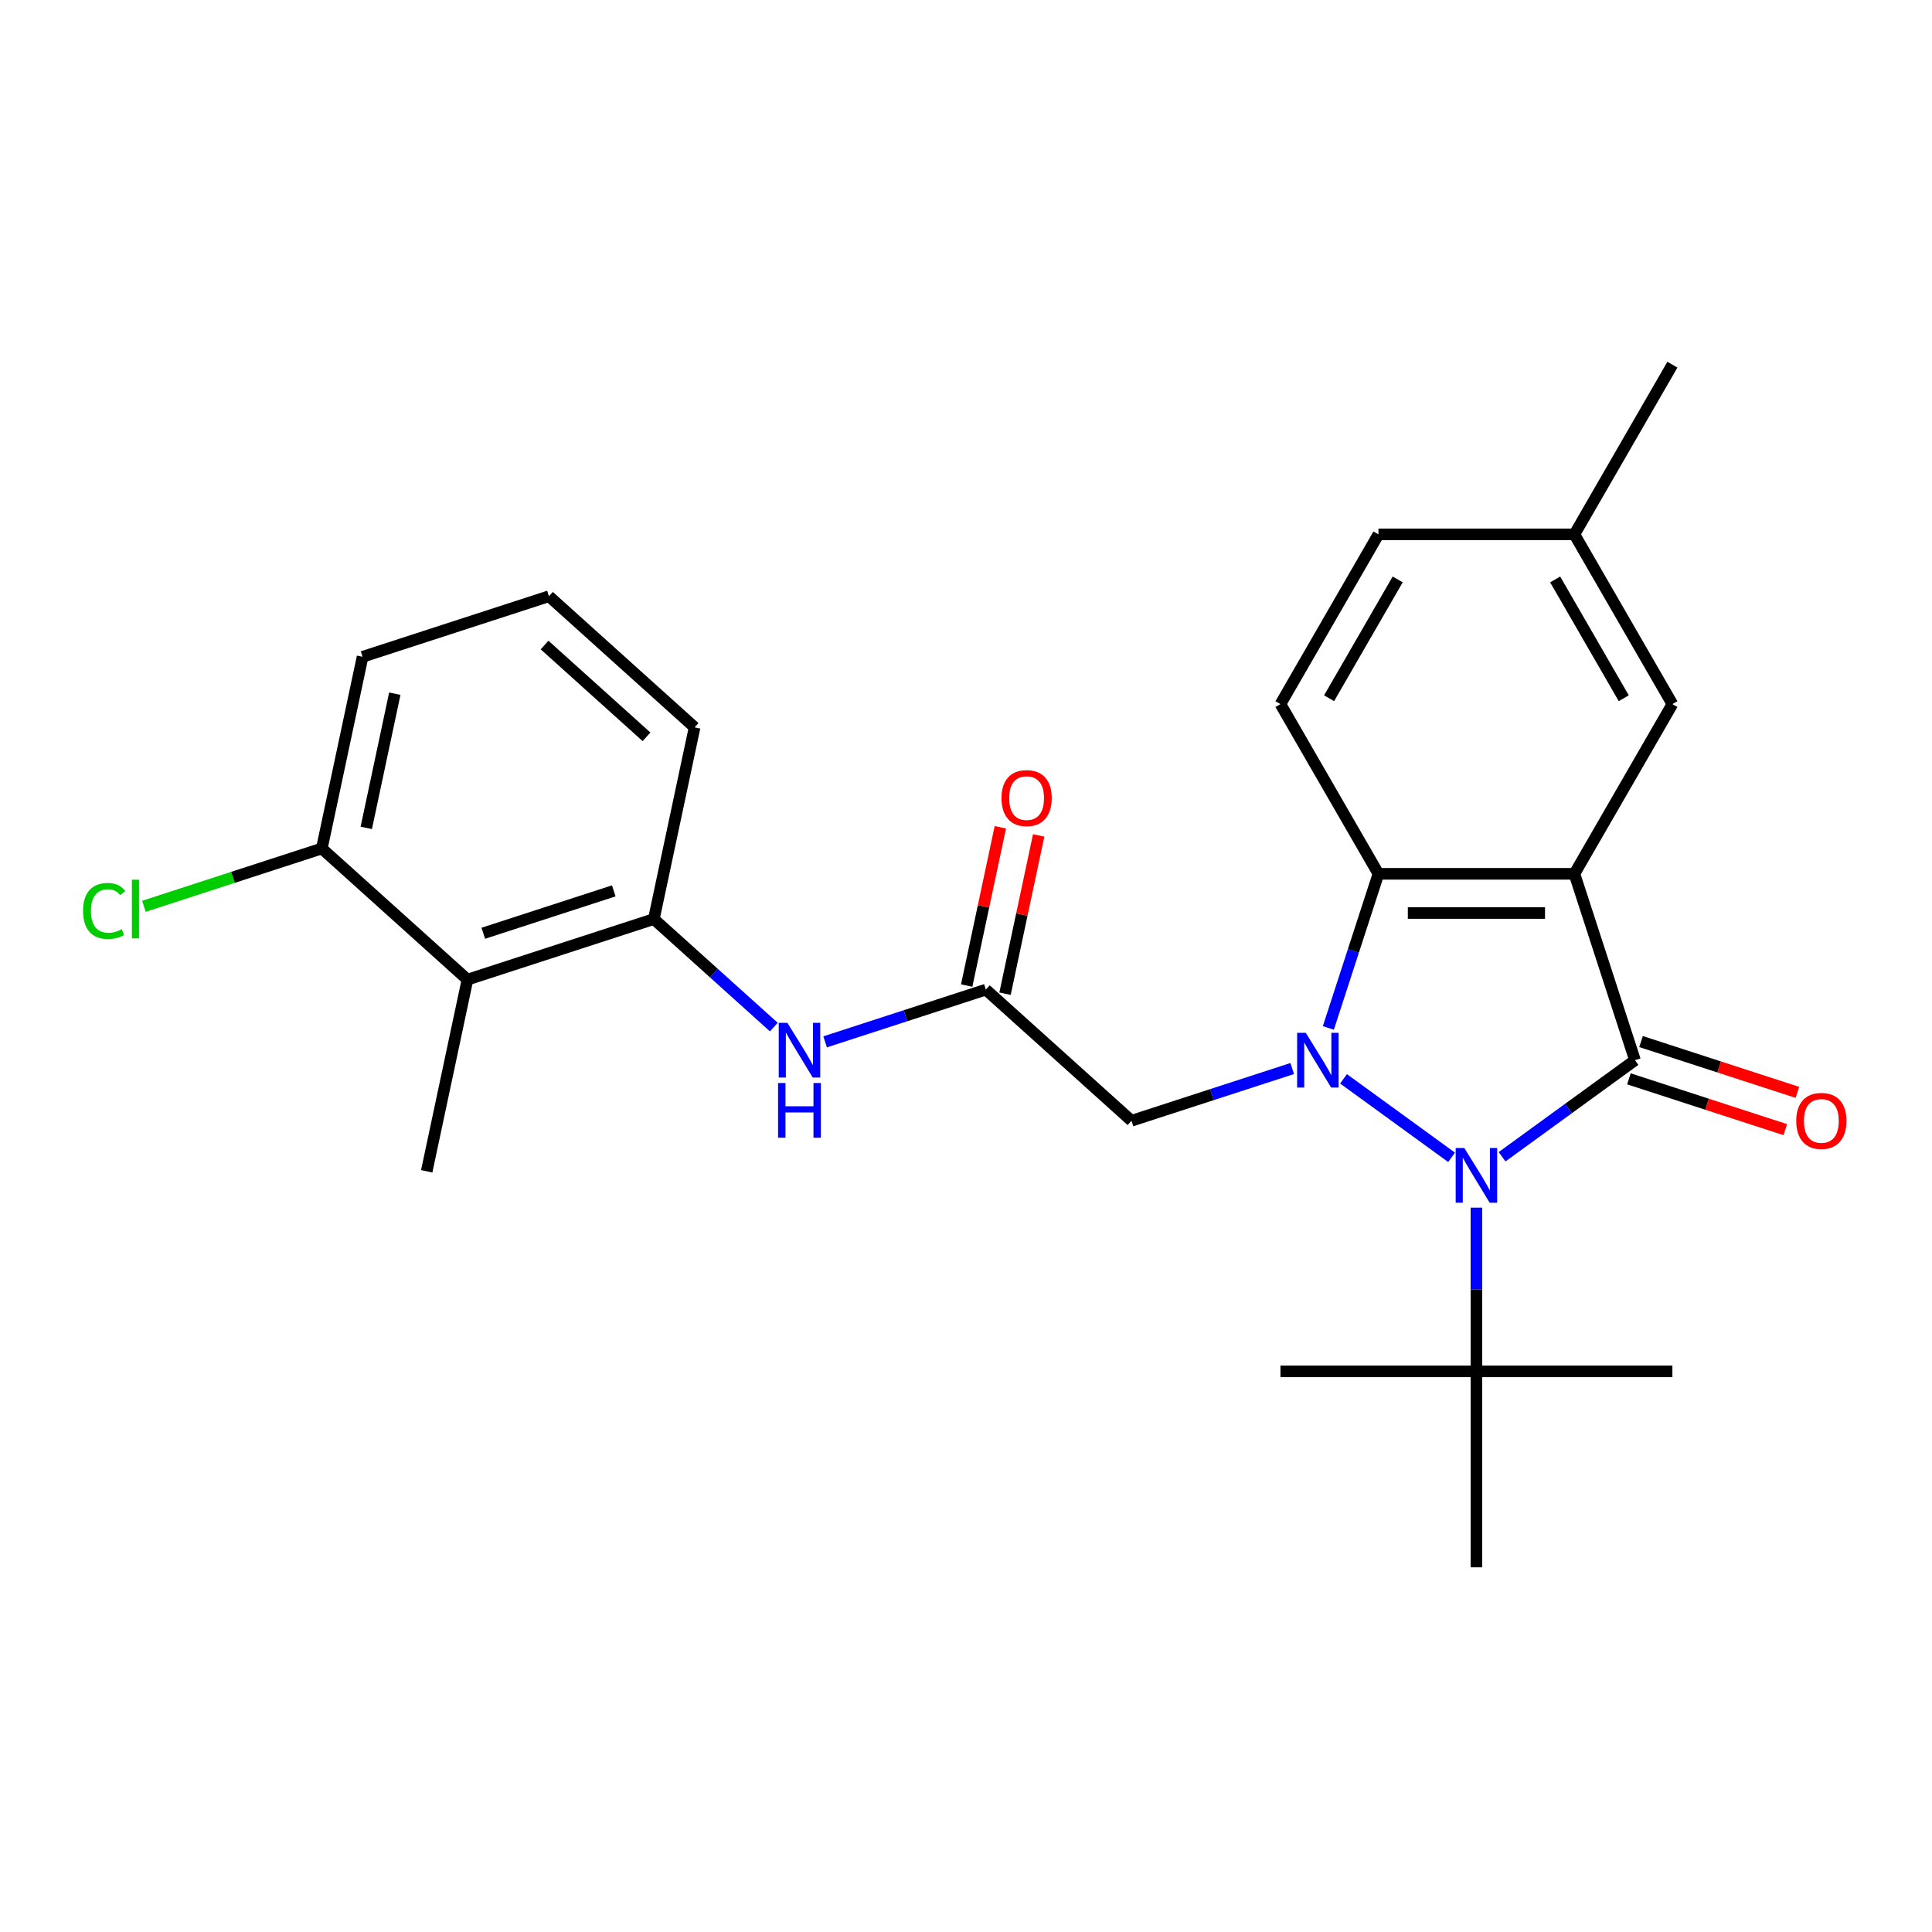 <?xml version='1.0' encoding='iso-8859-1'?>
<svg version='1.1' baseProfile='full'
              xmlns='http://www.w3.org/2000/svg'
                      xmlns:rdkit='http://www.rdkit.org/xml'
                      xmlns:xlink='http://www.w3.org/1999/xlink'
                  xml:space='preserve'
width='1000px' height='1000px' viewBox='0 0 1000 1000'>
<!-- END OF HEADER -->
<rect style='opacity:1.0;fill:#FFFFFF;stroke:none' width='1000' height='1000' x='0' y='0'> </rect>
<path class='bond-0' d='M 695.408,558.403 L 751.329,599.032' style='fill:none;fill-rule:evenodd;stroke:#0000FF;stroke-width:6px;stroke-linecap:butt;stroke-linejoin:miter;stroke-opacity:1' />
<path class='bond-3' d='M 687.557,532.061 L 700.517,492.174' style='fill:none;fill-rule:evenodd;stroke:#0000FF;stroke-width:6px;stroke-linecap:butt;stroke-linejoin:miter;stroke-opacity:1' />
<path class='bond-3' d='M 700.517,492.174 L 713.477,452.287' style='fill:none;fill-rule:evenodd;stroke:#000000;stroke-width:6px;stroke-linecap:butt;stroke-linejoin:miter;stroke-opacity:1' />
<path class='bond-4' d='M 668.856,553.071 L 627.259,566.587' style='fill:none;fill-rule:evenodd;stroke:#0000FF;stroke-width:6px;stroke-linecap:butt;stroke-linejoin:miter;stroke-opacity:1' />
<path class='bond-4' d='M 627.259,566.587 L 585.662,580.102' style='fill:none;fill-rule:evenodd;stroke:#000000;stroke-width:6px;stroke-linecap:butt;stroke-linejoin:miter;stroke-opacity:1' />
<path class='bond-1' d='M 777.471,598.734 L 811.864,573.745' style='fill:none;fill-rule:evenodd;stroke:#0000FF;stroke-width:6px;stroke-linecap:butt;stroke-linejoin:miter;stroke-opacity:1' />
<path class='bond-1' d='M 811.864,573.745 L 846.258,548.757' style='fill:none;fill-rule:evenodd;stroke:#000000;stroke-width:6px;stroke-linecap:butt;stroke-linejoin:miter;stroke-opacity:1' />
<path class='bond-9' d='M 764.195,625.075 L 764.195,667.445' style='fill:none;fill-rule:evenodd;stroke:#0000FF;stroke-width:6px;stroke-linecap:butt;stroke-linejoin:miter;stroke-opacity:1' />
<path class='bond-9' d='M 764.195,667.445 L 764.195,709.814' style='fill:none;fill-rule:evenodd;stroke:#000000;stroke-width:6px;stroke-linecap:butt;stroke-linejoin:miter;stroke-opacity:1' />
<path class='bond-12' d='M 843.123,558.404 L 883.59,571.553' style='fill:none;fill-rule:evenodd;stroke:#000000;stroke-width:6px;stroke-linecap:butt;stroke-linejoin:miter;stroke-opacity:1' />
<path class='bond-12' d='M 883.59,571.553 L 924.058,584.701' style='fill:none;fill-rule:evenodd;stroke:#FF0000;stroke-width:6px;stroke-linecap:butt;stroke-linejoin:miter;stroke-opacity:1' />
<path class='bond-12' d='M 849.392,539.11 L 889.859,552.259' style='fill:none;fill-rule:evenodd;stroke:#000000;stroke-width:6px;stroke-linecap:butt;stroke-linejoin:miter;stroke-opacity:1' />
<path class='bond-12' d='M 889.859,552.259 L 930.327,565.407' style='fill:none;fill-rule:evenodd;stroke:#FF0000;stroke-width:6px;stroke-linecap:butt;stroke-linejoin:miter;stroke-opacity:1' />
<path class='bond-26' d='M 846.258,548.757 L 814.912,452.287' style='fill:none;fill-rule:evenodd;stroke:#000000;stroke-width:6px;stroke-linecap:butt;stroke-linejoin:miter;stroke-opacity:1' />
<path class='bond-2' d='M 814.912,452.287 L 713.477,452.287' style='fill:none;fill-rule:evenodd;stroke:#000000;stroke-width:6px;stroke-linecap:butt;stroke-linejoin:miter;stroke-opacity:1' />
<path class='bond-2' d='M 799.697,472.574 L 728.693,472.574' style='fill:none;fill-rule:evenodd;stroke:#000000;stroke-width:6px;stroke-linecap:butt;stroke-linejoin:miter;stroke-opacity:1' />
<path class='bond-10' d='M 814.912,452.287 L 865.63,364.441' style='fill:none;fill-rule:evenodd;stroke:#000000;stroke-width:6px;stroke-linecap:butt;stroke-linejoin:miter;stroke-opacity:1' />
<path class='bond-11' d='M 713.477,452.287 L 662.76,364.441' style='fill:none;fill-rule:evenodd;stroke:#000000;stroke-width:6px;stroke-linecap:butt;stroke-linejoin:miter;stroke-opacity:1' />
<path class='bond-5' d='M 585.662,580.102 L 510.281,512.229' style='fill:none;fill-rule:evenodd;stroke:#000000;stroke-width:6px;stroke-linecap:butt;stroke-linejoin:miter;stroke-opacity:1' />
<path class='bond-8' d='M 510.281,512.229 L 468.684,525.745' style='fill:none;fill-rule:evenodd;stroke:#000000;stroke-width:6px;stroke-linecap:butt;stroke-linejoin:miter;stroke-opacity:1' />
<path class='bond-8' d='M 468.684,525.745 L 427.086,539.261' style='fill:none;fill-rule:evenodd;stroke:#0000FF;stroke-width:6px;stroke-linecap:butt;stroke-linejoin:miter;stroke-opacity:1' />
<path class='bond-14' d='M 520.203,514.338 L 528.909,473.377' style='fill:none;fill-rule:evenodd;stroke:#000000;stroke-width:6px;stroke-linecap:butt;stroke-linejoin:miter;stroke-opacity:1' />
<path class='bond-14' d='M 528.909,473.377 L 537.616,432.415' style='fill:none;fill-rule:evenodd;stroke:#FF0000;stroke-width:6px;stroke-linecap:butt;stroke-linejoin:miter;stroke-opacity:1' />
<path class='bond-14' d='M 500.359,510.12 L 509.066,469.159' style='fill:none;fill-rule:evenodd;stroke:#000000;stroke-width:6px;stroke-linecap:butt;stroke-linejoin:miter;stroke-opacity:1' />
<path class='bond-14' d='M 509.066,469.159 L 517.772,428.197' style='fill:none;fill-rule:evenodd;stroke:#FF0000;stroke-width:6px;stroke-linecap:butt;stroke-linejoin:miter;stroke-opacity:1' />
<path class='bond-6' d='M 241.959,507.046 L 338.429,475.701' style='fill:none;fill-rule:evenodd;stroke:#000000;stroke-width:6px;stroke-linecap:butt;stroke-linejoin:miter;stroke-opacity:1' />
<path class='bond-6' d='M 250.16,483.05 L 317.69,461.109' style='fill:none;fill-rule:evenodd;stroke:#000000;stroke-width:6px;stroke-linecap:butt;stroke-linejoin:miter;stroke-opacity:1' />
<path class='bond-13' d='M 241.959,507.046 L 166.578,439.173' style='fill:none;fill-rule:evenodd;stroke:#000000;stroke-width:6px;stroke-linecap:butt;stroke-linejoin:miter;stroke-opacity:1' />
<path class='bond-19' d='M 241.959,507.046 L 220.869,606.264' style='fill:none;fill-rule:evenodd;stroke:#000000;stroke-width:6px;stroke-linecap:butt;stroke-linejoin:miter;stroke-opacity:1' />
<path class='bond-7' d='M 338.429,475.701 L 369.482,503.661' style='fill:none;fill-rule:evenodd;stroke:#000000;stroke-width:6px;stroke-linecap:butt;stroke-linejoin:miter;stroke-opacity:1' />
<path class='bond-7' d='M 369.482,503.661 L 400.534,531.621' style='fill:none;fill-rule:evenodd;stroke:#0000FF;stroke-width:6px;stroke-linecap:butt;stroke-linejoin:miter;stroke-opacity:1' />
<path class='bond-18' d='M 338.429,475.701 L 359.519,376.482' style='fill:none;fill-rule:evenodd;stroke:#000000;stroke-width:6px;stroke-linecap:butt;stroke-linejoin:miter;stroke-opacity:1' />
<path class='bond-21' d='M 764.195,709.814 L 865.63,709.814' style='fill:none;fill-rule:evenodd;stroke:#000000;stroke-width:6px;stroke-linecap:butt;stroke-linejoin:miter;stroke-opacity:1' />
<path class='bond-22' d='M 764.195,709.814 L 662.76,709.814' style='fill:none;fill-rule:evenodd;stroke:#000000;stroke-width:6px;stroke-linecap:butt;stroke-linejoin:miter;stroke-opacity:1' />
<path class='bond-23' d='M 764.195,709.814 L 764.195,811.249' style='fill:none;fill-rule:evenodd;stroke:#000000;stroke-width:6px;stroke-linecap:butt;stroke-linejoin:miter;stroke-opacity:1' />
<path class='bond-27' d='M 865.63,364.441 L 814.912,276.596' style='fill:none;fill-rule:evenodd;stroke:#000000;stroke-width:6px;stroke-linecap:butt;stroke-linejoin:miter;stroke-opacity:1' />
<path class='bond-27' d='M 840.453,361.408 L 804.951,299.916' style='fill:none;fill-rule:evenodd;stroke:#000000;stroke-width:6px;stroke-linecap:butt;stroke-linejoin:miter;stroke-opacity:1' />
<path class='bond-16' d='M 662.76,364.441 L 713.477,276.596' style='fill:none;fill-rule:evenodd;stroke:#000000;stroke-width:6px;stroke-linecap:butt;stroke-linejoin:miter;stroke-opacity:1' />
<path class='bond-16' d='M 687.937,361.408 L 723.439,299.916' style='fill:none;fill-rule:evenodd;stroke:#000000;stroke-width:6px;stroke-linecap:butt;stroke-linejoin:miter;stroke-opacity:1' />
<path class='bond-17' d='M 166.578,439.173 L 120.531,454.134' style='fill:none;fill-rule:evenodd;stroke:#000000;stroke-width:6px;stroke-linecap:butt;stroke-linejoin:miter;stroke-opacity:1' />
<path class='bond-17' d='M 120.531,454.134 L 74.483,469.096' style='fill:none;fill-rule:evenodd;stroke:#00CC00;stroke-width:6px;stroke-linecap:butt;stroke-linejoin:miter;stroke-opacity:1' />
<path class='bond-28' d='M 166.578,439.173 L 187.668,339.954' style='fill:none;fill-rule:evenodd;stroke:#000000;stroke-width:6px;stroke-linecap:butt;stroke-linejoin:miter;stroke-opacity:1' />
<path class='bond-28' d='M 189.585,428.508 L 204.348,359.055' style='fill:none;fill-rule:evenodd;stroke:#000000;stroke-width:6px;stroke-linecap:butt;stroke-linejoin:miter;stroke-opacity:1' />
<path class='bond-15' d='M 814.912,276.596 L 713.477,276.596' style='fill:none;fill-rule:evenodd;stroke:#000000;stroke-width:6px;stroke-linecap:butt;stroke-linejoin:miter;stroke-opacity:1' />
<path class='bond-25' d='M 814.912,276.596 L 865.63,188.751' style='fill:none;fill-rule:evenodd;stroke:#000000;stroke-width:6px;stroke-linecap:butt;stroke-linejoin:miter;stroke-opacity:1' />
<path class='bond-20' d='M 359.519,376.482 L 284.138,308.609' style='fill:none;fill-rule:evenodd;stroke:#000000;stroke-width:6px;stroke-linecap:butt;stroke-linejoin:miter;stroke-opacity:1' />
<path class='bond-20' d='M 334.637,381.378 L 281.87,333.866' style='fill:none;fill-rule:evenodd;stroke:#000000;stroke-width:6px;stroke-linecap:butt;stroke-linejoin:miter;stroke-opacity:1' />
<path class='bond-24' d='M 284.138,308.609 L 187.668,339.954' style='fill:none;fill-rule:evenodd;stroke:#000000;stroke-width:6px;stroke-linecap:butt;stroke-linejoin:miter;stroke-opacity:1' />
<path  class='atom-0' d='M 675.872 534.597
L 685.152 549.597
Q 686.072 551.077, 687.552 553.757
Q 689.032 556.437, 689.112 556.597
L 689.112 534.597
L 692.872 534.597
L 692.872 562.917
L 688.992 562.917
L 679.032 546.517
Q 677.872 544.597, 676.632 542.397
Q 675.432 540.197, 675.072 539.517
L 675.072 562.917
L 671.392 562.917
L 671.392 534.597
L 675.872 534.597
' fill='#0000FF'/>
<path  class='atom-1' d='M 757.935 594.219
L 767.215 609.219
Q 768.135 610.699, 769.615 613.379
Q 771.095 616.059, 771.175 616.219
L 771.175 594.219
L 774.935 594.219
L 774.935 622.539
L 771.055 622.539
L 761.095 606.139
Q 759.935 604.219, 758.695 602.019
Q 757.495 599.819, 757.135 599.139
L 757.135 622.539
L 753.455 622.539
L 753.455 594.219
L 757.935 594.219
' fill='#0000FF'/>
<path  class='atom-9' d='M 407.55 529.414
L 416.83 544.414
Q 417.75 545.894, 419.23 548.574
Q 420.71 551.254, 420.79 551.414
L 420.79 529.414
L 424.55 529.414
L 424.55 557.734
L 420.67 557.734
L 410.71 541.334
Q 409.55 539.414, 408.31 537.214
Q 407.11 535.014, 406.75 534.334
L 406.75 557.734
L 403.07 557.734
L 403.07 529.414
L 407.55 529.414
' fill='#0000FF'/>
<path  class='atom-9' d='M 402.73 560.566
L 406.57 560.566
L 406.57 572.606
L 421.05 572.606
L 421.05 560.566
L 424.89 560.566
L 424.89 588.886
L 421.05 588.886
L 421.05 575.806
L 406.57 575.806
L 406.57 588.886
L 402.73 588.886
L 402.73 560.566
' fill='#0000FF'/>
<path  class='atom-13' d='M 929.728 580.182
Q 929.728 573.382, 933.088 569.582
Q 936.448 565.782, 942.728 565.782
Q 949.008 565.782, 952.368 569.582
Q 955.728 573.382, 955.728 580.182
Q 955.728 587.062, 952.328 590.982
Q 948.928 594.862, 942.728 594.862
Q 936.488 594.862, 933.088 590.982
Q 929.728 587.102, 929.728 580.182
M 942.728 591.662
Q 947.048 591.662, 949.368 588.782
Q 951.728 585.862, 951.728 580.182
Q 951.728 574.622, 949.368 571.822
Q 947.048 568.982, 942.728 568.982
Q 938.408 568.982, 936.048 571.782
Q 933.728 574.582, 933.728 580.182
Q 933.728 585.902, 936.048 588.782
Q 938.408 591.662, 942.728 591.662
' fill='#FF0000'/>
<path  class='atom-15' d='M 518.37 413.091
Q 518.37 406.291, 521.73 402.491
Q 525.09 398.691, 531.37 398.691
Q 537.65 398.691, 541.01 402.491
Q 544.37 406.291, 544.37 413.091
Q 544.37 419.971, 540.97 423.891
Q 537.57 427.771, 531.37 427.771
Q 525.13 427.771, 521.73 423.891
Q 518.37 420.011, 518.37 413.091
M 531.37 424.571
Q 535.69 424.571, 538.01 421.691
Q 540.37 418.771, 540.37 413.091
Q 540.37 407.531, 538.01 404.731
Q 535.69 401.891, 531.37 401.891
Q 527.05 401.891, 524.69 404.691
Q 522.37 407.491, 522.37 413.091
Q 522.37 418.811, 524.69 421.691
Q 527.05 424.571, 531.37 424.571
' fill='#FF0000'/>
<path  class='atom-18' d='M 42.988 471.498
Q 42.988 464.458, 46.268 460.778
Q 49.588 457.058, 55.868 457.058
Q 61.708 457.058, 64.828 461.178
L 62.188 463.338
Q 59.908 460.338, 55.868 460.338
Q 51.588 460.338, 49.308 463.218
Q 47.068 466.058, 47.068 471.498
Q 47.068 477.098, 49.388 479.978
Q 51.748 482.858, 56.308 482.858
Q 59.428 482.858, 63.068 480.978
L 64.188 483.978
Q 62.708 484.938, 60.468 485.498
Q 58.228 486.058, 55.748 486.058
Q 49.588 486.058, 46.268 482.298
Q 42.988 478.538, 42.988 471.498
' fill='#00CC00'/>
<path  class='atom-18' d='M 68.268 455.338
L 71.948 455.338
L 71.948 485.698
L 68.268 485.698
L 68.268 455.338
' fill='#00CC00'/>
</svg>
